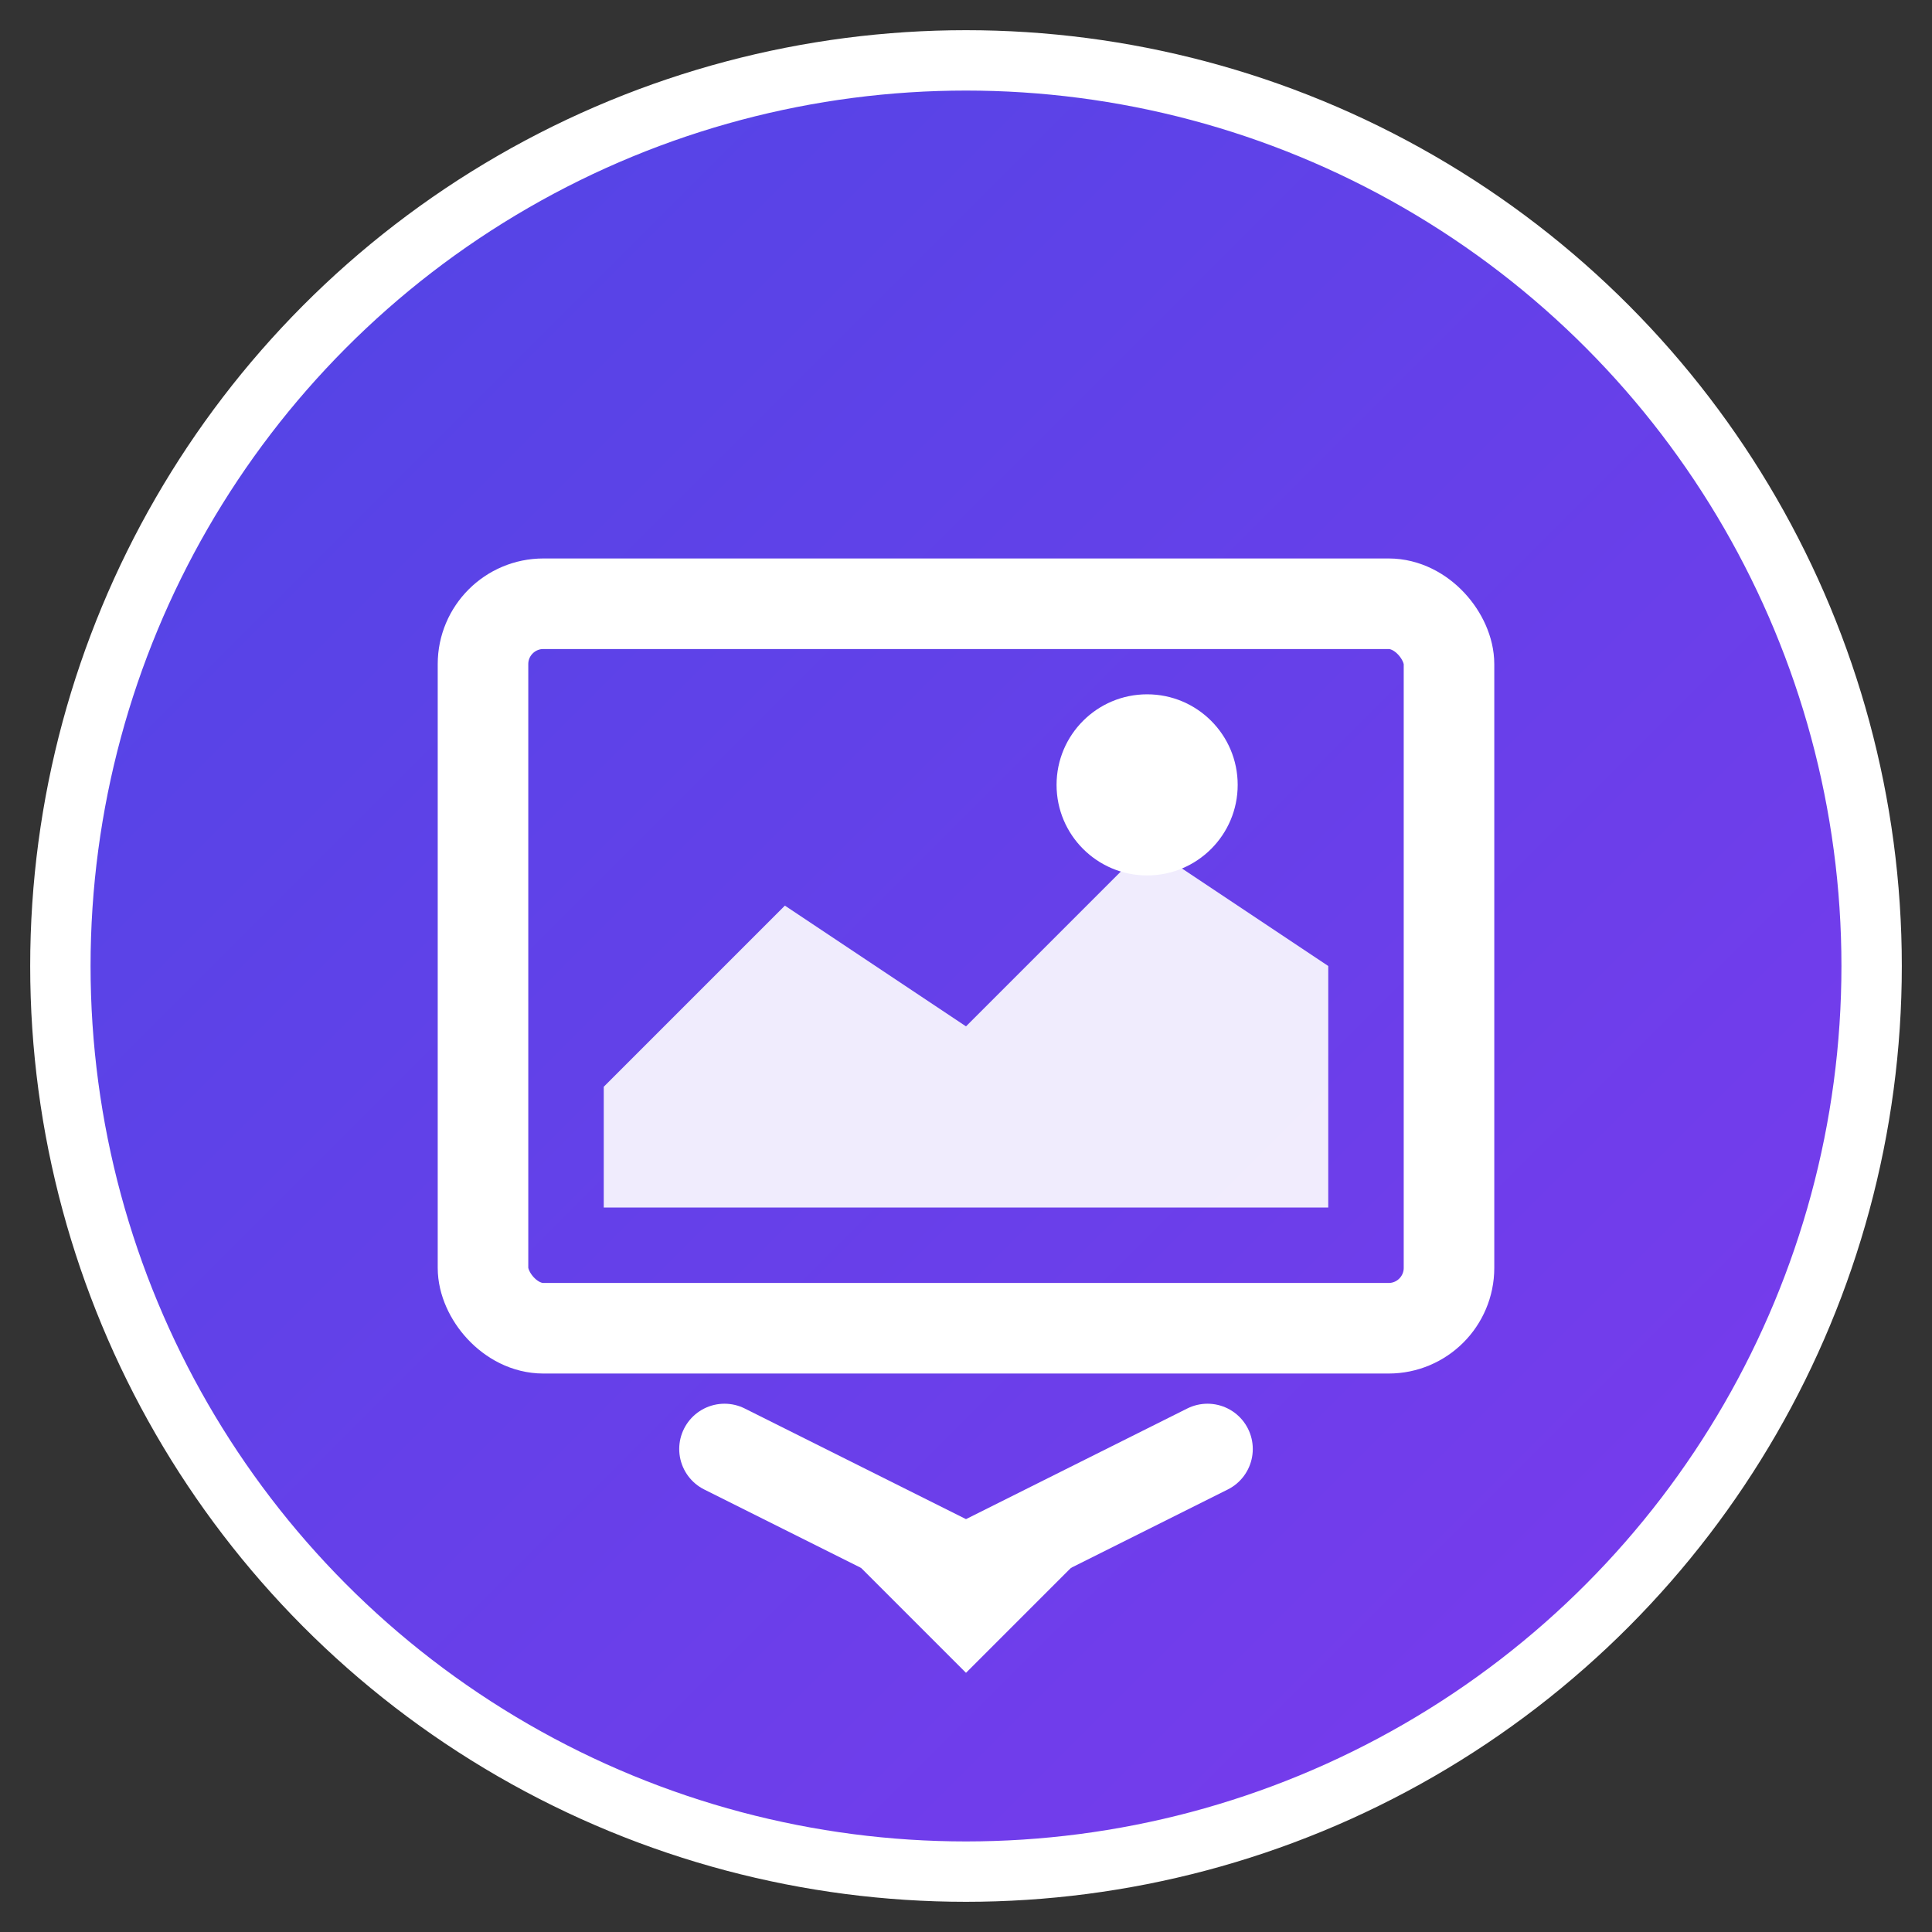 <svg xmlns="http://www.w3.org/2000/svg" viewBox="0 0 32 32" width="32" height="32">
  <rect x="0" y="0" width="32" height="32" fill="#333333" stroke="none"/>
  <defs>
    <linearGradient id="gradient" x1="0%" y1="0%" x2="100%" y2="100%">
      <stop offset="0%" style="stop-color:#4F46E5;stop-opacity:1" />
      <stop offset="100%" style="stop-color:#7C3AED;stop-opacity:1" />
    </linearGradient>
  </defs>
  
  <!-- 背景圆形 -->
  <circle cx="16" cy="16" r="15" fill="url(#gradient)" stroke="#ffffff" stroke-width="1"/>
  
  <!-- 图片压缩图标 -->
  <g fill="white">
    <!-- 图片框架 -->
    <rect x="8" y="10" width="16" height="12" fill="none" stroke="white" stroke-width="1.5" rx="1"/>
    
    <!-- 山峰形状代表图片 -->
    <path d="M10 18 L13 15 L16 17 L19 14 L22 16 L22 20 L10 20 Z" fill="white" opacity="0.9"/>
    
    <!-- 太阳 -->
    <circle cx="19" cy="13" r="1.5" fill="white"/>
    
    <!-- 压缩箭头 -->
    <path d="M12 24 L16 26 L20 24" stroke="white" stroke-width="1.5" fill="none" stroke-linecap="round"/>
    <path d="M14 25 L16 27 L18 25" stroke="white" stroke-width="1" fill="none" stroke-linecap="round"/>
  </g>
</svg>
